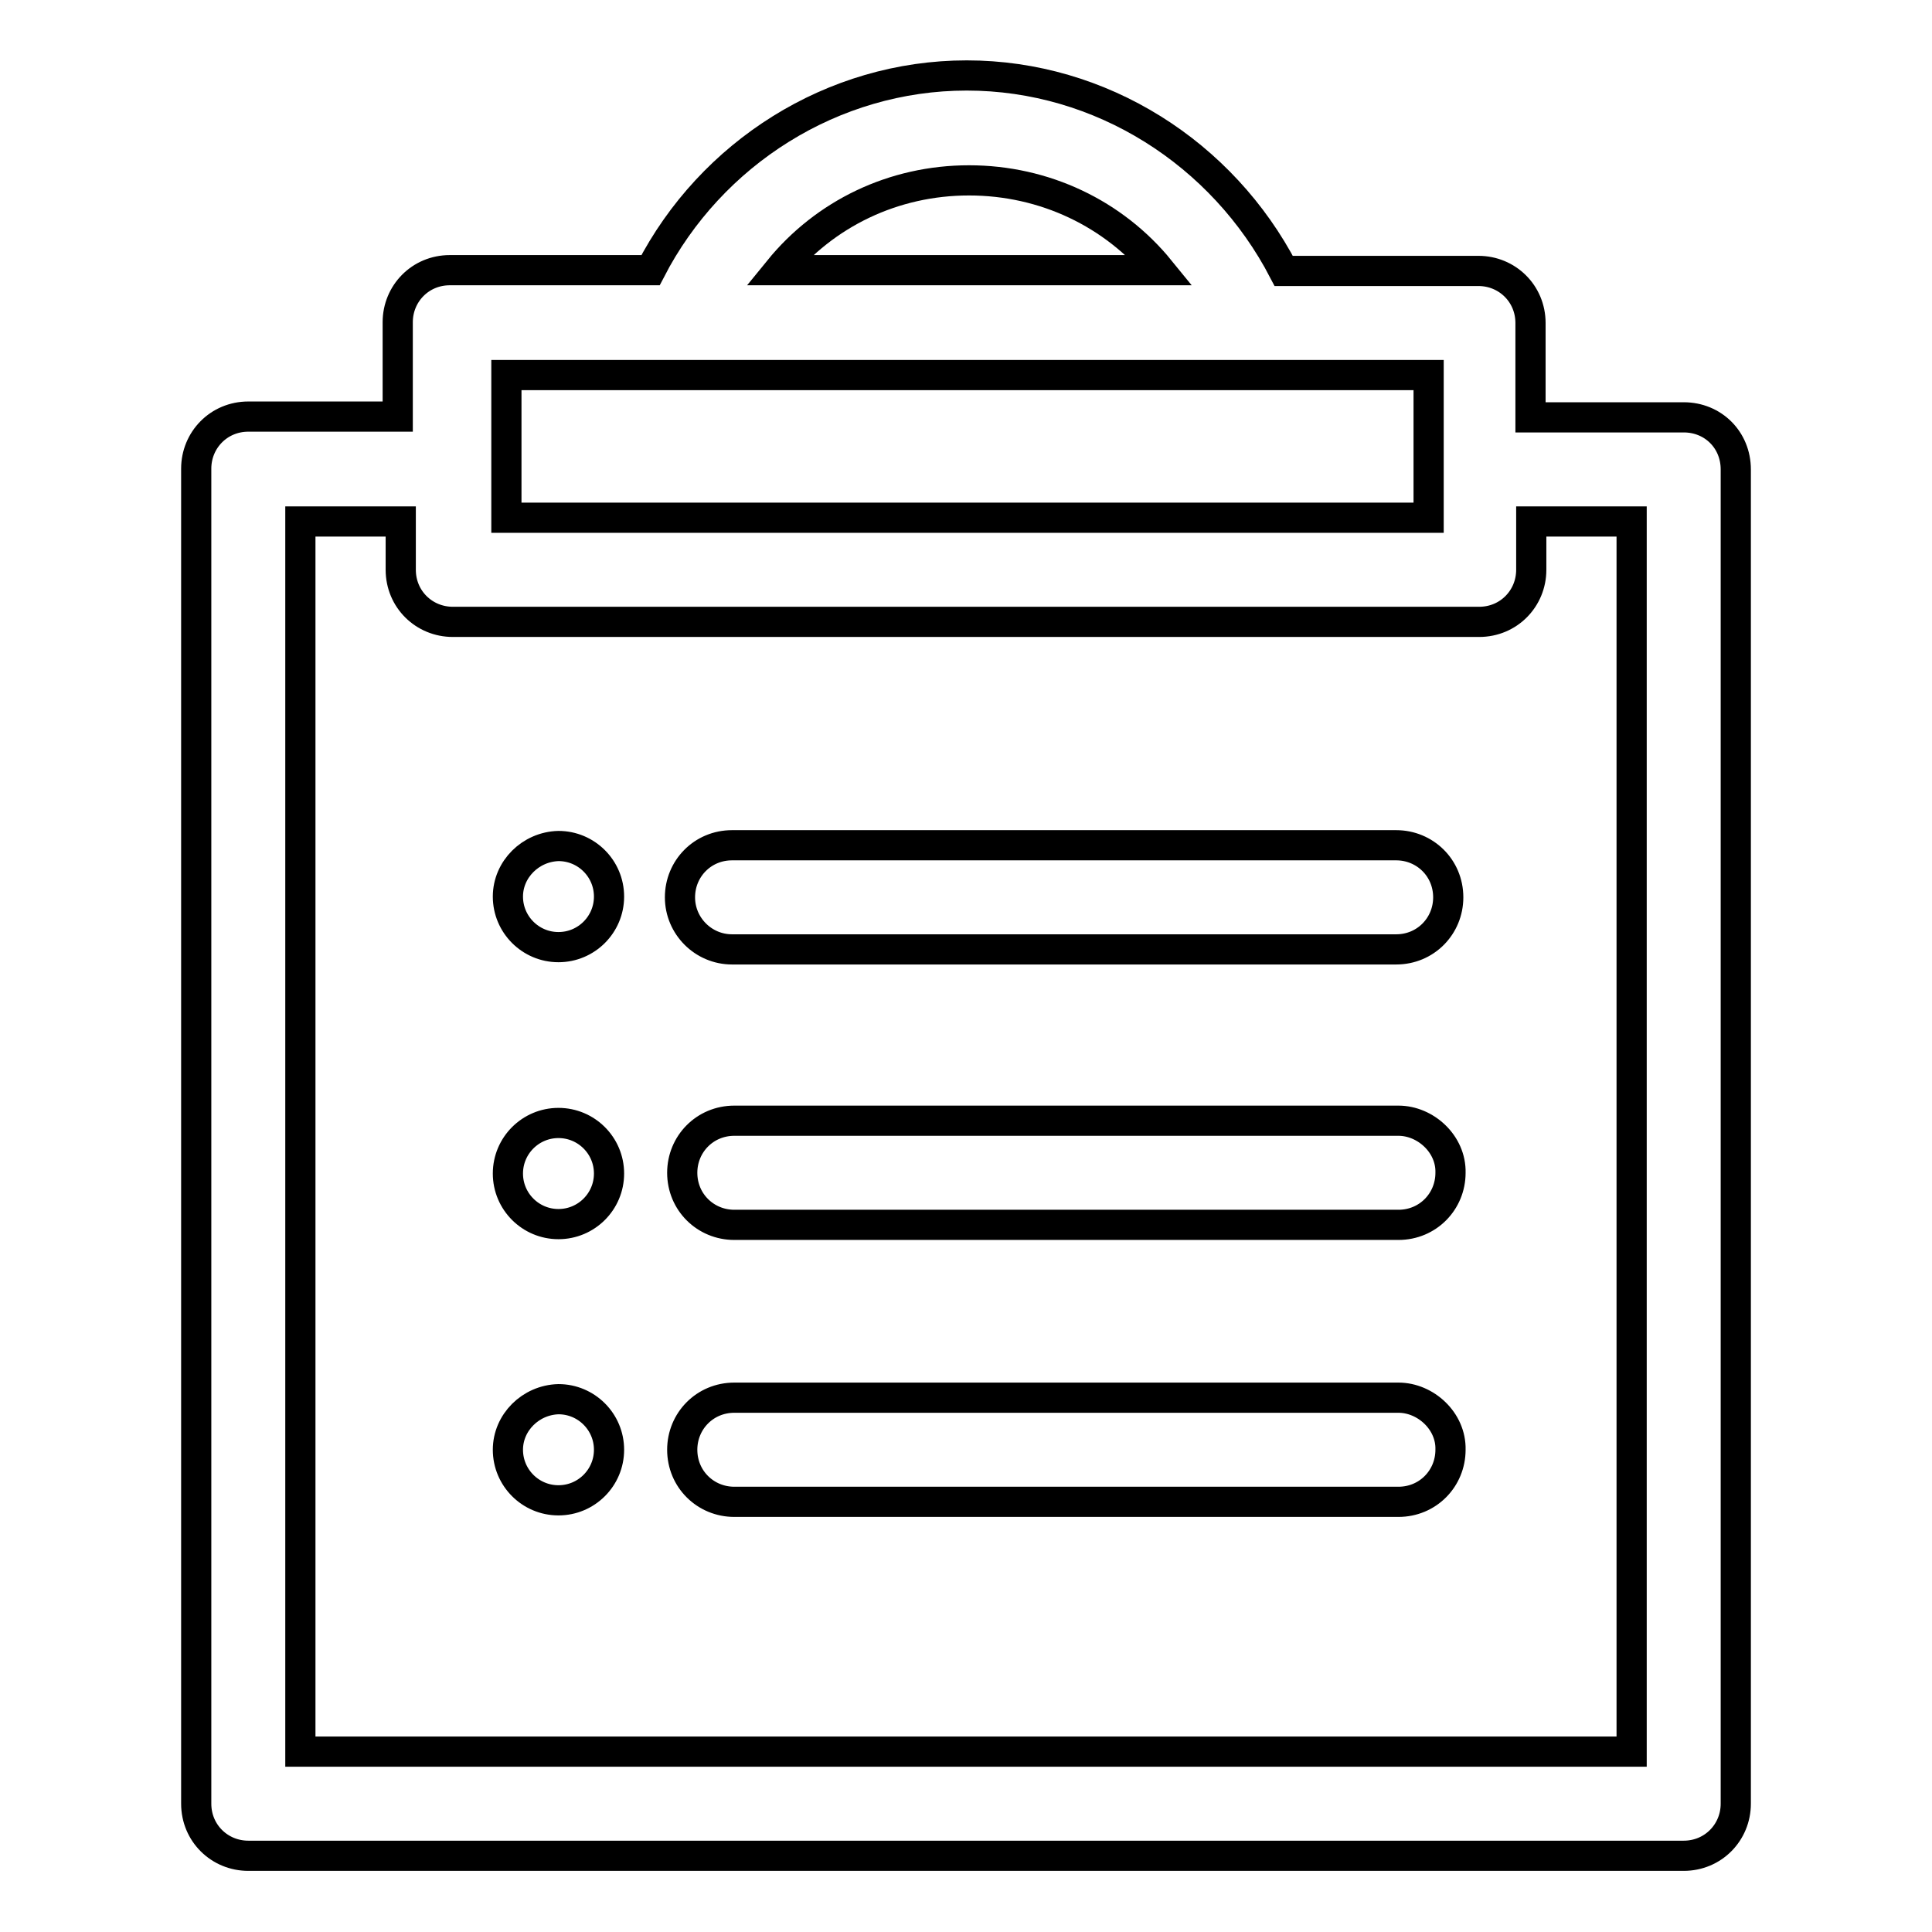 <?xml version="1.0" encoding="utf-8"?>
<!-- Svg Vector Icons : http://www.onlinewebfonts.com/icon -->
<!DOCTYPE svg PUBLIC "-//W3C//DTD SVG 1.1//EN" "http://www.w3.org/Graphics/SVG/1.1/DTD/svg11.dtd">
<svg version="1.1" xmlns="http://www.w3.org/2000/svg" xmlns:xlink="http://www.w3.org/1999/xlink" x="0px" y="0px" viewBox="0 0 256 256" enable-background="new 0 0 256 256" xml:space="preserve">
<g> <path stroke-width="4" fill-opacity="0" stroke="#000000"  d="M223.1,55.3h-20.3V42.8c0-3.9-3.1-6.9-6.9-6.9h-25.8C162,20.3,145.9,10,128.1,10 c-17.8,0-33.9,10.3-41.9,25.8H59.6c-3.9,0-6.9,3.1-6.9,6.9v12.5H32.9c-3.9,0-6.9,3.1-6.9,6.9v176.9c0,3.9,3.1,6.9,6.9,6.9h190.2 c3.9,0,6.9-3.1,6.9-6.9V62.2C230,58.3,227,55.3,223.1,55.3z M128.4,23.9c10,0,19.2,4.4,25.3,11.9h-50.5 C109.3,28.3,118.4,23.9,128.4,23.9z M67.1,49.7h122.2v18.9H67.1V49.7z M216.2,232.1H39.8v-163h13.3v6.4c0,3.9,3.1,6.9,6.9,6.9h136 c3.9,0,6.9-3.1,6.9-6.9v-6.4h13.3v163H216.2z M97,125.8h88c3.9,0,6.9-3.1,6.9-6.9c0-3.9-3.1-6.9-6.9-6.9H97c-3.9,0-6.9,3.1-6.9,6.9 C90.1,122.7,93.2,125.8,97,125.8z M185.3,148.5h-88c-3.9,0-6.9,3.1-6.9,6.9c0,3.9,3.1,6.9,6.9,6.9h88c3.9,0,6.9-3.1,6.9-6.9 C192.3,151.6,188.9,148.5,185.3,148.5z M67.3,155.5c0,3.7,3,6.7,6.7,6.7c3.7,0,6.7-3,6.7-6.7c0-3.7-3-6.7-6.7-6.7 C70.3,148.8,67.3,151.8,67.3,155.5z M185.3,185.2h-88c-3.9,0-6.9,3.1-6.9,6.9c0,3.9,3.1,6.9,6.9,6.9h88c3.9,0,6.9-3.1,6.9-6.9 C192.3,188.3,188.9,185.2,185.3,185.2z M67.3,118.8c0,3.7,3,6.7,6.7,6.7c3.7,0,6.7-3,6.7-6.7c0-3.7-3-6.7-6.7-6.7 C70.3,112.2,67.3,115.2,67.3,118.8z M67.3,192.1c0,3.7,3,6.7,6.7,6.7c3.7,0,6.7-3,6.7-6.7c0-3.7-3-6.7-6.7-6.7 C70.3,185.5,67.3,188.5,67.3,192.1z"/></g>
</svg>